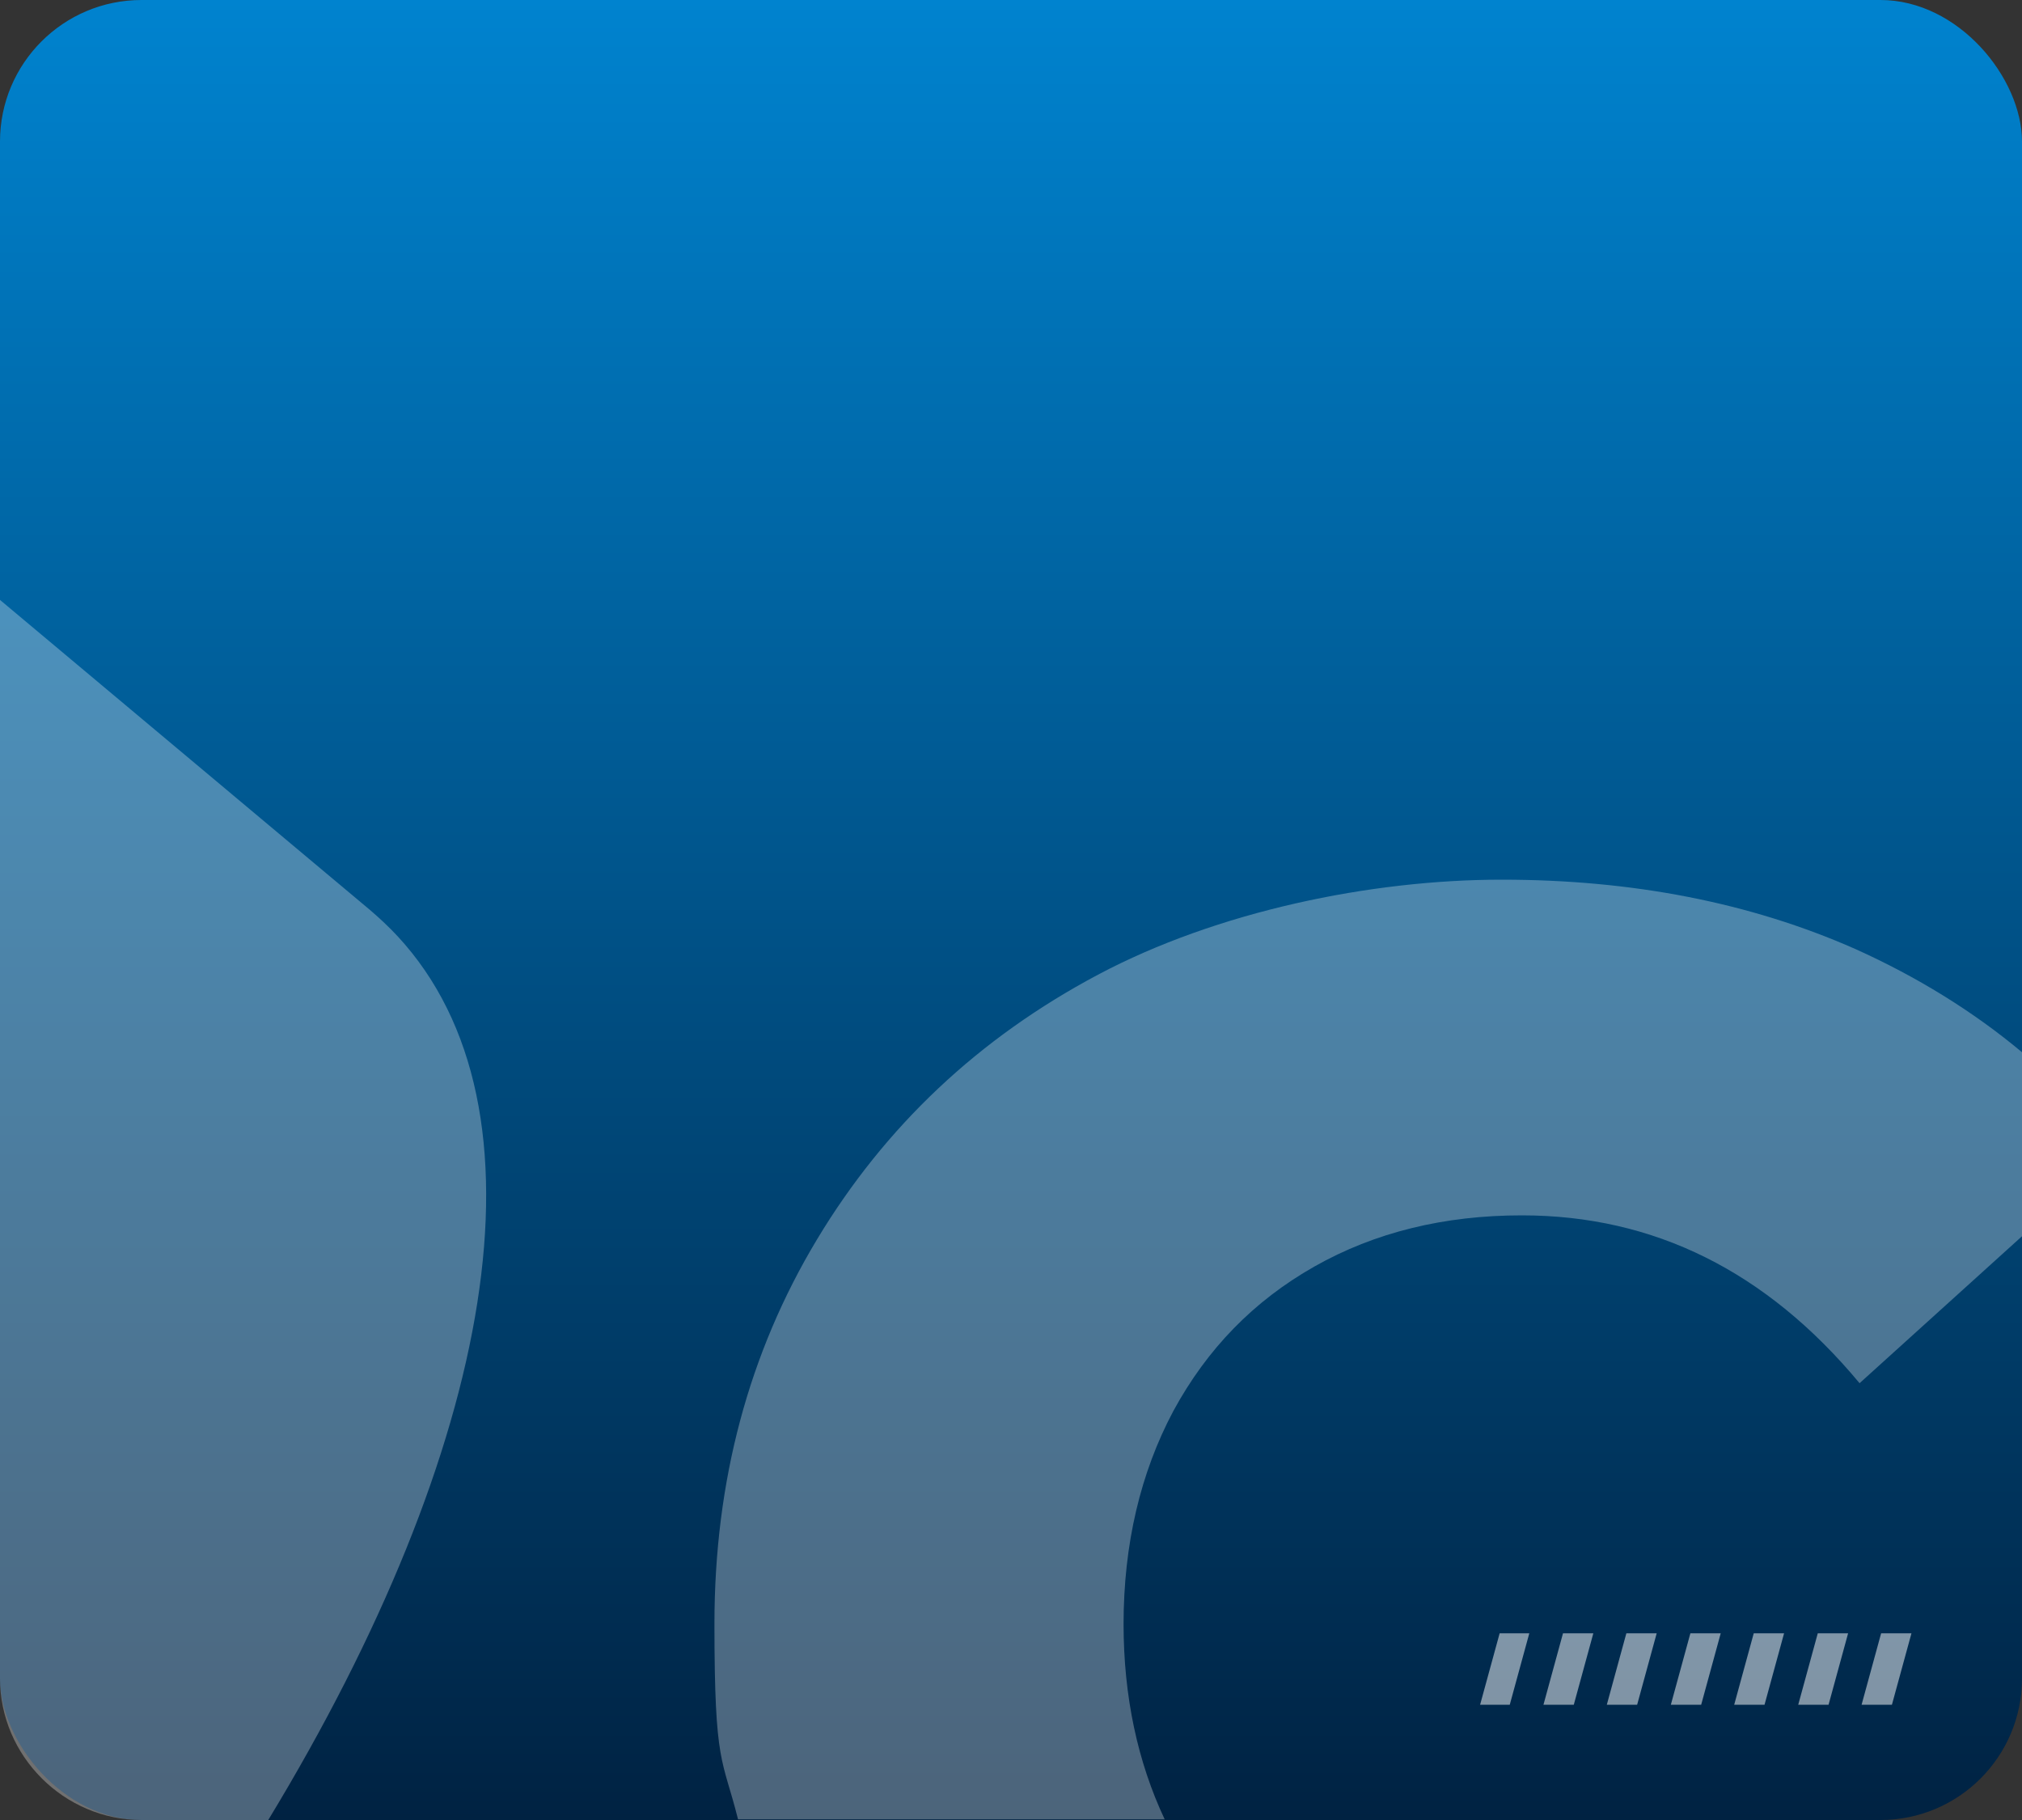 <?xml version="1.0" encoding="UTF-8"?> <svg xmlns="http://www.w3.org/2000/svg" xmlns:xlink="http://www.w3.org/1999/xlink" version="1.1" viewBox="0 0 300 270"><rect x="0" y="0" width="300" height="270" fill="#333333" stroke="none"/><defs><style> .st0 { isolation: isolate; } .st1 { fill: #fff; } .st2 { fill: url(#New_Gradient_Swatch_1); } .st3 { opacity: .3; } .st3, .st4 { mix-blend-mode: overlay; } .st4 { opacity: .5; } </style><linearGradient id="New_Gradient_Swatch_1" data-name="New Gradient Swatch 1" x1="150" y1="270" x2="150" y2="0" gradientUnits="userSpaceOnUse"><stop offset="0" stop-color="#002242"></stop><stop offset="1" stop-color="#0083cf"></stop></linearGradient></defs><g class="st0"><g id="Layer_1"><g><rect class="st2" x="0" y="0" width="300" height="270" rx="21" ry="21"></rect><g class="st3"><path class="st1" d="M59,138.9c-1.3-1.4-2.7-2.7-4.1-3.9L0,89v160c0,11.5,9.5,21,21,21h18.8c33.5-55.2,42.8-105.6,19.2-131.1Z"></path><path class="st1" d="M166.7,241c0-11.9,2.5-22.5,7.4-31.7,5-9.2,11.9-16.3,20.9-21.4,9-5.1,19.3-7.6,30.8-7.6,19.6,0,36.3,8.3,50.1,24.9l24.1-21.8v-27.3c-7.3-6.1-15.6-11.2-24.7-15.3-15.6-6.9-33.1-10.3-52.5-10.3s-42.2,4.7-59.9,14.1c-17.7,9.4-31.6,22.5-41.7,39.3-10.1,16.8-15.2,35.8-15.2,57s1.2,19.8,3.5,29h63.3c-4-8.5-6.1-18.2-6.1-29Z"></path></g></g><g class="st4"><g><polygon class="st1" points="224 252.9 226.9 242.3 222.5 242.3 219.6 252.9 224 252.9"></polygon><polygon class="st1" points="233.5 252.9 236.4 242.3 231.9 242.3 229 252.9 233.5 252.9"></polygon><polygon class="st1" points="242.9 252.9 245.8 242.3 241.3 242.3 238.4 252.9 242.9 252.9"></polygon><polygon class="st1" points="252.4 252.9 255.3 242.3 250.8 242.3 247.9 252.9 252.4 252.9"></polygon><polygon class="st1" points="261.8 252.9 264.7 242.3 260.2 242.3 257.3 252.9 261.8 252.9"></polygon><polygon class="st1" points="271.3 252.9 274.2 242.3 269.7 242.3 266.8 252.9 271.3 252.9"></polygon><polygon class="st1" points="280.7 252.9 283.6 242.3 279.1 242.3 276.2 252.9 280.7 252.9"></polygon></g></g></g></g></svg> 